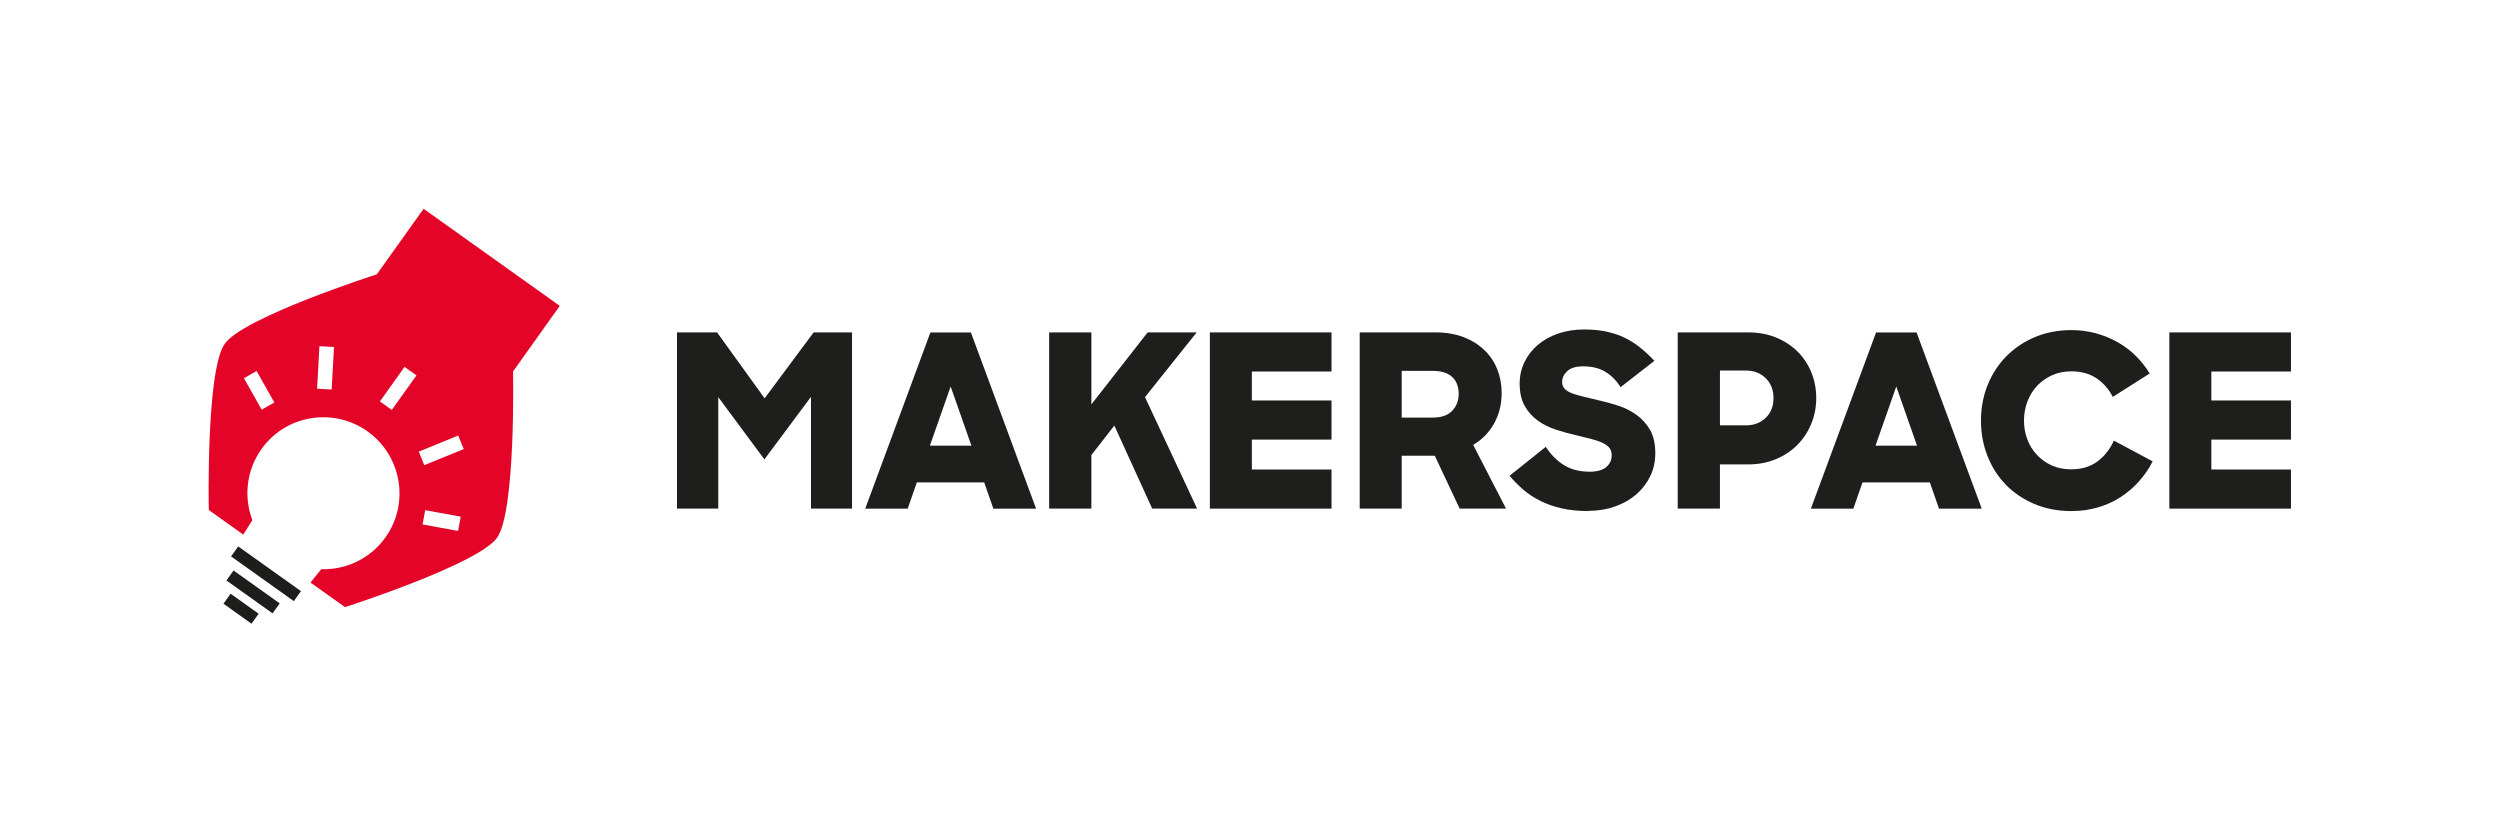 <?xml version="1.0" encoding="UTF-8"?>
<svg xmlns="http://www.w3.org/2000/svg" xmlns:xlink="http://www.w3.org/1999/xlink" id="Ebene_1" viewBox="0 0 545.73 182.31">
  <defs>
    <style>
      .cls-1 {
        clip-path: url(#clippath-4);
      }

      .cls-2 {
        fill: #1d1d1b;
      }

      .cls-3 {
        fill: none;
      }

      .cls-4 {
        clip-path: url(#clippath-1);
      }

      .cls-5 {
        clip-path: url(#clippath-5);
      }

      .cls-6 {
        clip-path: url(#clippath-3);
      }

      .cls-7 {
        fill: #1e1e1c;
      }

      .cls-8 {
        fill: #e40428;
      }

      .cls-9 {
        clip-path: url(#clippath-2);
      }

      .cls-10 {
        clip-path: url(#clippath);
      }
    </style>
    <clipPath id="clippath">
      <rect class="cls-3" width="545.73" height="182.31"></rect>
    </clipPath>
    <clipPath id="clippath-1">
      <rect class="cls-3" width="545.73" height="182.31"></rect>
    </clipPath>
    <clipPath id="clippath-2">
      <rect class="cls-3" width="545.73" height="182.31"></rect>
    </clipPath>
    <clipPath id="clippath-3">
      <rect class="cls-3" width="545.73" height="182.31"></rect>
    </clipPath>
    <clipPath id="clippath-4">
      <rect class="cls-3" width="545.73" height="182.31"></rect>
    </clipPath>
    <clipPath id="clippath-5">
      <rect class="cls-3" width="545.73" height="182.31"></rect>
    </clipPath>
  </defs>
  <g class="cls-10">
    <polygon class="cls-7" points="147.78 72.56 156.53 72.56 166.91 86.95 177.61 72.56 185.99 72.56 185.99 111.03 177.03 111.03 177.03 86.63 166.86 100.28 156.79 86.69 156.79 111.03 147.78 111.03 147.78 72.56"></polygon>
    <path class="cls-7" d="M203.09,72.57h8.85l14.23,38.47h-9.33l-2-5.74h-14.7l-2,5.74h-9.27l14.23-38.47ZM202.99,97.28h9.06l-4.53-12.91-4.53,12.91Z"></path>
    <polygon class="cls-7" points="243.25 92.9 238.24 99.33 238.24 111.03 229.02 111.03 229.02 72.56 238.24 72.56 238.24 88.27 250.52 72.56 261.22 72.56 249.94 86.69 261.32 111.03 251.52 111.03 243.25 92.9"></polygon>
    <polygon class="cls-7" points="264.1 72.56 290.66 72.56 290.66 81.1 273.27 81.1 273.27 87.42 290.66 87.42 290.66 95.96 273.27 95.96 273.27 102.49 290.66 102.49 290.66 111.03 264.1 111.03 264.1 72.56"></polygon>
    <g class="cls-4">
      <path class="cls-7" d="M296.81,72.56h16.55c2.32,0,4.37.35,6.17,1.05,1.79.7,3.3,1.65,4.53,2.84,1.23,1.19,2.16,2.59,2.79,4.19.63,1.6.95,3.31.95,5.14,0,2.46-.55,4.68-1.66,6.67-1.11,1.99-2.63,3.54-4.56,4.66l7.17,13.91h-10.12l-5.43-11.54h-7.22v11.54h-9.17v-38.47ZM305.98,80.94v10.22h6.69c1.97,0,3.42-.5,4.35-1.5.93-1,1.4-2.22,1.4-3.66,0-1.58-.47-2.82-1.42-3.71-.95-.9-2.39-1.34-4.32-1.34h-6.69Z"></path>
    </g>
    <g class="cls-9">
      <path class="cls-7" d="M346.71,111.56c-2.14,0-4.07-.19-5.77-.58-1.7-.39-3.25-.92-4.64-1.61s-2.63-1.5-3.74-2.45c-1.11-.95-2.12-1.97-3.03-3.06l7.9-6.32c1.12,1.72,2.46,3.06,4.01,4.01,1.54.95,3.41,1.42,5.59,1.42,1.58,0,2.77-.33,3.58-1,.81-.67,1.21-1.53,1.21-2.58,0-.63-.16-1.16-.47-1.58-.32-.42-.81-.79-1.48-1.11-.67-.32-1.49-.61-2.48-.87-.98-.26-2.16-.55-3.53-.87-1.41-.32-2.83-.71-4.27-1.19-1.44-.47-2.74-1.12-3.9-1.95-1.16-.83-2.11-1.89-2.85-3.19-.74-1.3-1.11-2.93-1.11-4.9,0-1.69.35-3.25,1.05-4.69.7-1.44,1.67-2.69,2.9-3.74,1.23-1.05,2.7-1.88,4.43-2.48,1.72-.6,3.62-.9,5.69-.9,1.76,0,3.35.15,4.8.45,1.44.3,2.77.74,3.98,1.32,1.21.58,2.35,1.3,3.43,2.16,1.07.86,2.12,1.84,3.13,2.92l-7.38,5.74c-.91-1.44-2.02-2.55-3.32-3.35-1.3-.79-2.92-1.19-4.85-1.19-1.58,0-2.74.35-3.48,1.05-.74.7-1.11,1.49-1.11,2.37,0,.6.18,1.09.55,1.48s.9.71,1.58.97c.68.26,1.51.51,2.48.74.96.23,2.03.48,3.19.76,1.44.32,2.9.71,4.37,1.19,1.47.47,2.82,1.14,4.03,2,1.21.86,2.2,1.96,2.98,3.29.77,1.34,1.16,3.04,1.16,5.11,0,1.83-.37,3.5-1.11,5.03-.74,1.53-1.76,2.85-3.06,3.98-1.3,1.12-2.85,2-4.64,2.63-1.79.63-3.74.95-5.85.95"></path>
    </g>
    <g class="cls-6">
      <path class="cls-7" d="M366.23,72.56h15.39c2.25,0,4.29.38,6.11,1.13,1.83.76,3.39,1.78,4.69,3.08,1.3,1.3,2.3,2.82,3,4.56.7,1.74,1.05,3.59,1.05,5.56s-.35,3.78-1.05,5.53c-.7,1.76-1.7,3.29-2.98,4.61-1.28,1.32-2.84,2.37-4.69,3.16-1.84.79-3.91,1.19-6.19,1.19h-6.11v9.64h-9.22v-38.47ZM375.45,80.89v11.96h5.69c1.72,0,3.15-.54,4.29-1.63,1.14-1.09,1.71-2.53,1.71-4.32s-.57-3.24-1.71-4.35c-1.14-1.11-2.57-1.66-4.29-1.66h-5.69Z"></path>
    </g>
    <path class="cls-7" d="M409.52,72.57h8.85l14.23,38.47h-9.33l-2-5.74h-14.7l-2,5.74h-9.27l14.23-38.47ZM409.41,97.28h9.06l-4.53-12.91-4.53,12.91Z"></path>
    <g class="cls-1">
      <path class="cls-7" d="M452.13,111.56c-2.95,0-5.64-.52-8.06-1.55-2.43-1.04-4.5-2.44-6.22-4.21-1.72-1.77-3.06-3.86-4-6.27-.95-2.41-1.42-4.98-1.42-7.72s.49-5.42,1.48-7.82c.98-2.41,2.35-4.5,4.11-6.27,1.76-1.77,3.84-3.16,6.24-4.16,2.41-1,5.03-1.5,7.88-1.5,1.86,0,3.64.23,5.32.68,1.69.46,3.27,1.1,4.74,1.92,1.48.83,2.81,1.83,4,3,1.19,1.18,2.21,2.47,3.06,3.87l-8.06,5.11c-.88-1.72-2.07-3.08-3.58-4.08-1.51-1-3.32-1.5-5.43-1.5-1.54,0-2.95.28-4.21.84-1.26.56-2.35,1.33-3.27,2.29-.91.97-1.63,2.11-2.13,3.43-.51,1.32-.76,2.71-.76,4.19s.25,2.85.74,4.14c.49,1.28,1.19,2.41,2.11,3.37.91.97,1.99,1.73,3.24,2.29,1.25.56,2.64.84,4.19.84,2.32,0,4.25-.59,5.8-1.76,1.55-1.18,2.72-2.68,3.53-4.51l8.48,4.53c-.81,1.58-1.81,3.04-3,4.37-1.19,1.34-2.54,2.49-4.03,3.45-1.49.97-3.14,1.71-4.95,2.24-1.81.53-3.73.79-5.77.79"></path>
    </g>
    <polygon class="cls-7" points="473.55 72.56 500.1 72.56 500.1 81.1 482.72 81.1 482.72 87.42 500.1 87.42 500.1 95.96 482.72 95.96 482.72 102.49 500.1 102.49 500.1 111.03 473.55 111.03 473.55 72.56"></polygon>
    <g class="cls-5">
      <path class="cls-8" d="M122.18,66.76l-29.71-21.18-10.21,14.3c-.45.14-29.03,9.36-33.19,15.14-4.11,5.82-3.5,35.84-3.49,36.31l7.52,5.37,1.99-3.16c-1.9-5-1.34-10.83,1.99-15.52,5.31-7.46,15.7-9.16,23.15-3.85,7.45,5.32,9.23,15.69,3.91,23.14-3.34,4.69-8.67,7.11-14.02,6.95l-2.34,2.91,7.53,5.36c.45-.14,29.03-9.36,33.19-15.13,4.1-5.82,3.5-35.84,3.49-36.31l10.2-14.32ZM57.12,89.42l-3.87-6.86,2.77-1.57,3.87,6.87-2.77,1.57ZM72.4,85.03l-3.18-.18.51-9.28,3.18.18-.51,9.27ZM85.53,89.48l-2.6-1.85,5.38-7.54,2.6,1.85-5.38,7.54ZM100,115.9l-7.76-1.42.58-3.12,7.75,1.42-.58,3.13ZM92.62,101.54l-1.2-2.95,8.6-3.51,1.21,2.95-8.6,3.51Z"></path>
    </g>
    <rect class="cls-2" x="56.73" y="116.84" width="2.68" height="16.82" transform="translate(-77.63 99.84) rotate(-54.52)"></rect>
    <rect class="cls-2" x="53.9" y="123.03" width="2.68" height="12.37" transform="translate(-82.05 99.22) rotate(-54.53)"></rect>
    <rect class="cls-2" x="51.28" y="129.12" width="2.68" height="7.52" transform="translate(-86.13 98.6) rotate(-54.52)"></rect>
  </g>
</svg>
